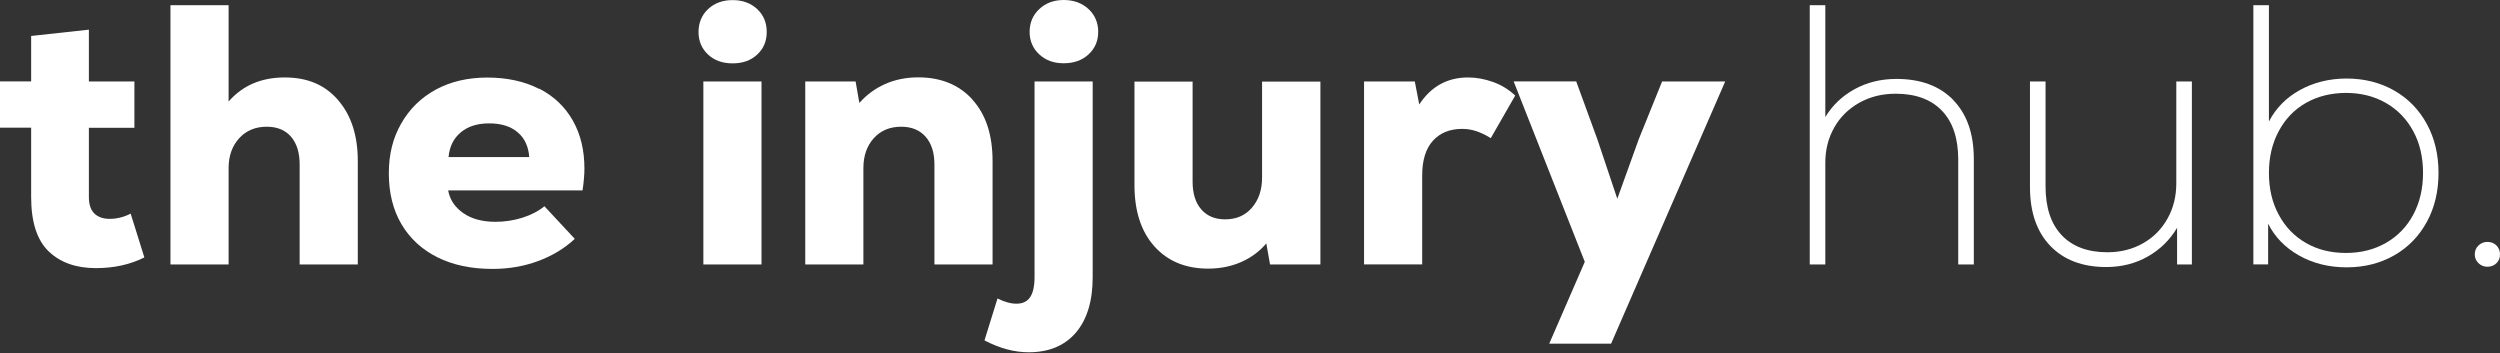 <svg width="177" height="25" viewBox="0 0 177 25" fill="none" xmlns="http://www.w3.org/2000/svg">
<rect x="0" y="0" width="177" height="25" fill="#333333" stroke="none"/>
<g clip-path="url(#clip0_7_395)">
<path d="M10.227 18.223C9.216 18.732 8.065 18.983 6.795 18.983C5.379 18.983 4.263 18.585 3.439 17.79C2.616 16.995 2.205 15.711 2.205 13.946V9.041H0V5.763H2.205V2.546L6.293 2.1V5.769H9.516V9.048H6.293V13.953C6.293 14.476 6.425 14.867 6.683 15.118C6.942 15.369 7.304 15.495 7.758 15.495C8.267 15.495 8.762 15.376 9.251 15.125L10.22 18.223H10.227Z" fill="white"/>
<path d="M23.929 7.081C24.864 8.149 25.332 9.593 25.332 11.407V18.725H21.215V11.644C21.215 10.807 21.013 10.151 20.602 9.676C20.19 9.202 19.618 8.972 18.885 8.972C18.083 8.972 17.427 9.244 16.932 9.788C16.437 10.332 16.185 11.037 16.185 11.909V18.725H12.069V0.37H16.185V7.186C17.183 6.049 18.502 5.484 20.148 5.484C21.794 5.484 23.001 6.014 23.936 7.081H23.929Z" fill="white"/>
<path d="M38.182 6.279C39.215 6.809 40.003 7.563 40.554 8.532C41.105 9.502 41.377 10.632 41.377 11.93C41.377 12.349 41.336 12.865 41.245 13.479H31.729C31.848 14.142 32.21 14.679 32.803 15.09C33.396 15.502 34.157 15.704 35.085 15.704C35.733 15.704 36.361 15.607 36.975 15.418C37.589 15.223 38.112 14.958 38.545 14.602L40.694 16.911C39.961 17.595 39.089 18.118 38.084 18.488C37.08 18.858 36.006 19.039 34.875 19.039C33.368 19.039 32.071 18.767 30.968 18.216C29.866 17.665 29.022 16.883 28.422 15.872C27.829 14.86 27.529 13.66 27.529 12.279C27.529 10.898 27.822 9.767 28.408 8.742C28.994 7.709 29.811 6.914 30.857 6.342C31.903 5.777 33.117 5.491 34.499 5.491C35.88 5.491 37.136 5.756 38.168 6.293L38.182 6.279ZM32.636 9.363C32.12 9.781 31.827 10.367 31.757 11.121H37.471C37.415 10.367 37.143 9.781 36.647 9.363C36.152 8.944 35.482 8.735 34.638 8.735C33.794 8.735 33.145 8.944 32.629 9.363H32.636Z" fill="white"/>
<path d="M50.126 3.858C49.679 3.439 49.456 2.902 49.456 2.26C49.456 1.619 49.686 1.054 50.14 0.635C50.593 0.216 51.172 0.007 51.87 0.007C52.568 0.007 53.147 0.216 53.6 0.635C54.054 1.054 54.284 1.598 54.284 2.26C54.284 2.923 54.061 3.439 53.614 3.858C53.168 4.277 52.589 4.486 51.87 4.486C51.151 4.486 50.572 4.277 50.126 3.858ZM49.798 5.77H53.914V18.725H49.798V5.77Z" fill="white"/>
<path d="M68.844 7.053C69.8 8.1 70.274 9.551 70.274 11.407V18.725H66.158V11.644C66.158 10.807 65.949 10.151 65.53 9.676C65.111 9.202 64.532 8.972 63.8 8.972C62.998 8.972 62.349 9.244 61.86 9.788C61.372 10.332 61.128 11.037 61.128 11.909V18.725H57.012V5.77H60.577L60.842 7.29C61.351 6.711 61.958 6.265 62.663 5.951C63.367 5.637 64.156 5.477 65.007 5.477C66.618 5.477 67.895 6 68.851 7.046L68.844 7.053Z" fill="white"/>
<path d="M69.702 24.097L70.623 21.132C71.111 21.376 71.558 21.502 71.962 21.502C72.402 21.502 72.723 21.348 72.932 21.041C73.141 20.734 73.246 20.26 73.246 19.611V5.77H77.362V19.618C77.362 21.313 76.964 22.625 76.169 23.553C75.374 24.48 74.257 24.941 72.827 24.941C71.816 24.941 70.776 24.662 69.709 24.104L69.702 24.097ZM73.581 3.851C73.127 3.432 72.897 2.895 72.897 2.253C72.897 1.612 73.127 1.067 73.581 0.642C74.034 0.216 74.613 0 75.311 0C76.009 0 76.616 0.216 77.069 0.642C77.522 1.067 77.753 1.605 77.753 2.253C77.753 2.902 77.522 3.432 77.069 3.851C76.616 4.27 76.03 4.479 75.311 4.479C74.592 4.479 74.034 4.27 73.581 3.851Z" fill="white"/>
<path d="M93.485 5.77V18.725H89.92L89.655 17.232C89.166 17.811 88.566 18.25 87.862 18.557C87.157 18.864 86.383 19.018 85.538 19.018C83.948 19.018 82.678 18.495 81.736 17.448C80.794 16.402 80.32 14.951 80.32 13.095V5.777H84.436V12.858C84.436 13.695 84.638 14.351 85.05 14.825C85.462 15.299 86.027 15.53 86.738 15.53C87.527 15.53 88.162 15.258 88.636 14.706C89.11 14.155 89.355 13.444 89.355 12.572V5.777H93.471L93.485 5.77Z" fill="white"/>
<path d="M105.728 5.812C106.321 6.028 106.838 6.349 107.277 6.767L105.547 9.781C105.177 9.551 104.842 9.39 104.521 9.286C104.201 9.181 103.873 9.125 103.524 9.125C102.652 9.125 101.961 9.404 101.452 9.963C100.943 10.521 100.691 11.344 100.691 12.425V18.718H96.575V5.77H100.168L100.482 7.395C101.319 6.119 102.477 5.484 103.942 5.484C104.535 5.484 105.128 5.595 105.728 5.812Z" fill="white"/>
<path d="M117.686 5.77H122.144L114.065 24.334H109.684L112.203 18.537L107.166 5.763H111.596L113.089 9.851L114.505 14.072L116.026 9.851L117.679 5.763L117.686 5.77Z" fill="white"/>
<path d="M138.288 7.081C139.257 8.079 139.746 9.467 139.746 11.253V18.725H138.643V11.302C138.643 9.795 138.26 8.644 137.492 7.842C136.725 7.039 135.63 6.635 134.213 6.635C133.251 6.635 132.392 6.851 131.632 7.277C130.872 7.709 130.279 8.288 129.86 9.035C129.441 9.781 129.232 10.604 129.232 11.511V18.725H128.13V0.37H129.232V8.288C129.741 7.451 130.432 6.788 131.318 6.307C132.197 5.825 133.181 5.588 134.269 5.588C135.985 5.588 137.325 6.084 138.295 7.081H138.288Z" fill="white"/>
<path d="M155.185 5.77V18.725H154.138V16.13C153.629 16.988 152.938 17.664 152.066 18.16C151.194 18.655 150.21 18.906 149.129 18.906C147.448 18.906 146.129 18.411 145.166 17.413C144.204 16.416 143.722 15.027 143.722 13.241V5.77H144.825V13.193C144.825 14.699 145.208 15.851 145.969 16.653C146.729 17.455 147.81 17.86 149.206 17.86C150.148 17.86 150.992 17.643 151.738 17.218C152.485 16.792 153.057 16.206 153.468 15.46C153.88 14.72 154.082 13.89 154.082 12.983V5.77H155.185Z" fill="white"/>
<path d="M169.514 6.412C170.505 6.977 171.272 7.772 171.823 8.784C172.375 9.795 172.647 10.953 172.647 12.244C172.647 13.534 172.375 14.693 171.823 15.704C171.272 16.716 170.505 17.511 169.514 18.076C168.524 18.641 167.4 18.927 166.145 18.927C164.889 18.927 163.766 18.648 162.775 18.09C161.784 17.532 161.059 16.779 160.584 15.837V18.718H159.538V0.37H160.64V8.602C161.129 7.66 161.861 6.914 162.831 6.377C163.801 5.839 164.91 5.56 166.145 5.56C167.379 5.56 168.524 5.846 169.514 6.412ZM168.914 17.204C169.744 16.73 170.393 16.067 170.854 15.209C171.314 14.351 171.551 13.367 171.551 12.244C171.551 11.121 171.321 10.137 170.854 9.279C170.386 8.421 169.744 7.758 168.914 7.284C168.084 6.809 167.142 6.579 166.096 6.579C165.049 6.579 164.087 6.816 163.263 7.284C162.44 7.751 161.798 8.421 161.338 9.279C160.877 10.137 160.64 11.121 160.64 12.244C160.64 13.367 160.87 14.351 161.338 15.209C161.798 16.067 162.44 16.73 163.263 17.204C164.087 17.678 165.028 17.909 166.096 17.909C167.163 17.909 168.084 17.672 168.914 17.204Z" fill="white"/>
<path d="M175.479 18.634C175.305 18.467 175.214 18.264 175.214 18.02C175.214 17.755 175.298 17.546 175.479 17.378C175.654 17.211 175.863 17.127 176.107 17.127C176.372 17.127 176.581 17.211 176.749 17.378C176.916 17.546 177 17.755 177 18.02C177 18.264 176.916 18.474 176.749 18.634C176.581 18.802 176.365 18.885 176.107 18.885C175.863 18.885 175.654 18.802 175.479 18.634Z" fill="white"/>
</g>
<defs>
<clipPath id="clip0_7_395">
<rect width="177" height="24.941" fill="white"/>
</clipPath>
</defs>
</svg>

